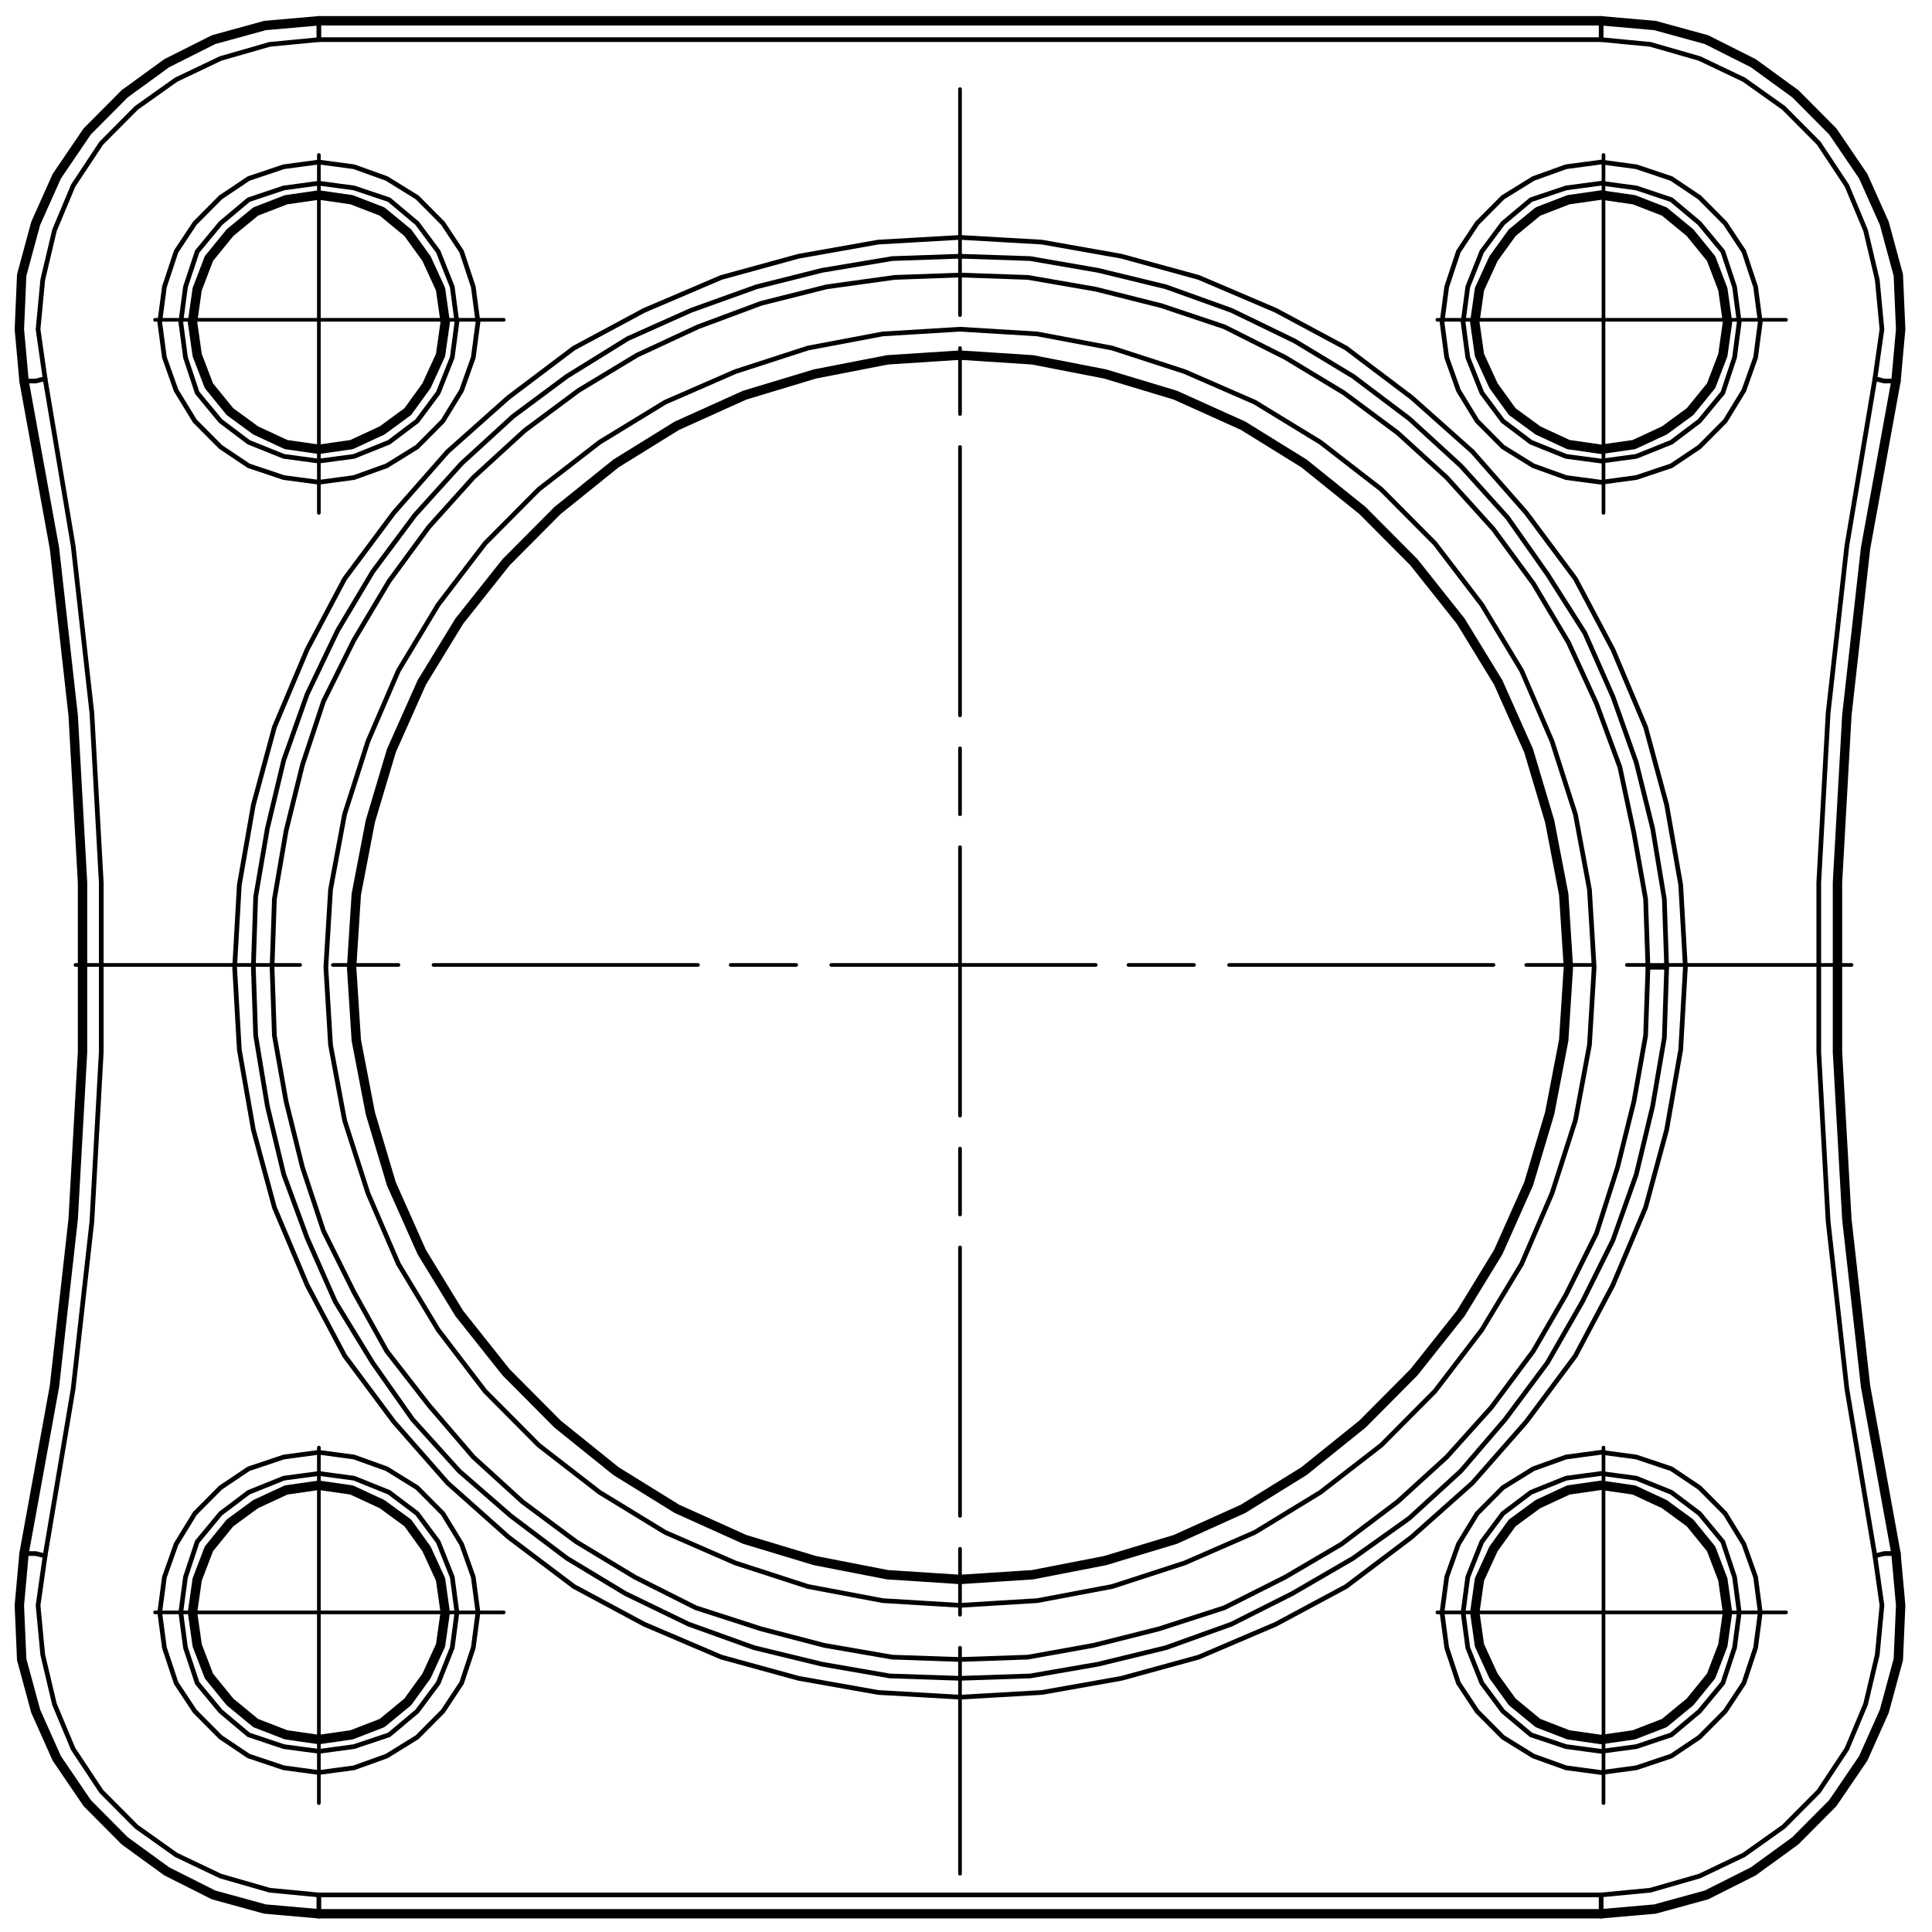 <?xml version="1.0" encoding="UTF-8" standalone="no"?>
<!-- Created with Inkscape (http://www.inkscape.org/) -->

<svg
   version="1.1"
   id="svg2"
   xml:space="preserve"
   width="258.559"
   height="258.56"
   viewBox="0 0 258.559 258.56"
   sodipodi:docname="590222000z.svg"
   inkscape:version="1.1.2 (b8e25be833, 2022-02-05)"
   xmlns:inkscape="http://www.inkscape.org/namespaces/inkscape"
   xmlns:sodipodi="http://sodipodi.sourceforge.net/DTD/sodipodi-0.dtd"
   xmlns="http://www.w3.org/2000/svg"
   xmlns:svg="http://www.w3.org/2000/svg"><defs
     id="defs6" /><sodipodi:namedview
     id="namedview4"
     pagecolor="#ffffff"
     bordercolor="#666666"
     borderopacity="1.0"
     inkscape:pageshadow="2"
     inkscape:pageopacity="0.0"
     inkscape:pagecheckerboard="0"
     showgrid="false"
     inkscape:zoom="1.2810005"
     inkscape:cx="443.0131"
     inkscape:cy="298.20441"
     inkscape:window-width="1920"
     inkscape:window-height="1137"
     inkscape:window-x="-8"
     inkscape:window-y="-8"
     inkscape:window-maximized="1"
     inkscape:current-layer="g8" /><g
     id="g8"
     inkscape:groupmode="layer"
     inkscape:label="Freon - S51 - Zubehör für Gussabsperrventil DN40 ...DN100 (01) 07.03.17"
     transform="matrix(1.333,0,0,-1.333,-147.841,1006.4)"><path
       d="m 142.922,752.901 -5.403,-0.473 -5.168,-1.418 -4.698,-2.364 -4.229,-3.073 -3.759,-3.782 -3.054,-4.491 -2.114,-4.728 -1.41,-5.2 -0.235,-5.437 0.47,-5.2"
       style="fill:none;stroke:#000000;stroke-width:0.943;stroke-linecap:round;stroke-linejoin:round;stroke-miterlimit:10;stroke-dasharray:none;stroke-opacity:1"
       id="path62" /><path
       d="m 115.435,716.971 -0.94,-0.236 h -0.705 -0.47"
       style="fill:none;stroke:#000000;stroke-width:0.471;stroke-linecap:round;stroke-linejoin:round;stroke-miterlimit:10;stroke-dasharray:none;stroke-opacity:1"
       id="path64" /><path
       d="M 271.66,752.901 H 142.922"
       style="fill:none;stroke:#000000;stroke-width:0.943;stroke-linecap:round;stroke-linejoin:round;stroke-miterlimit:10;stroke-dasharray:none;stroke-opacity:1"
       id="path66" /><path
       d="m 142.922,752.901 v -0.236 -0.709 -0.946"
       style="fill:none;stroke:#000000;stroke-width:0.471;stroke-linecap:round;stroke-linejoin:round;stroke-miterlimit:10;stroke-dasharray:none;stroke-opacity:1"
       id="path68" /><path
       d="m 115.435,598.781 -0.94,0.236 h -0.705 -0.47"
       style="fill:none;stroke:#000000;stroke-width:0.471;stroke-linecap:round;stroke-linejoin:round;stroke-miterlimit:10;stroke-dasharray:none;stroke-opacity:1"
       id="path70" /><path
       d="M 142.922,562.851 H 271.66"
       style="fill:none;stroke:#000000;stroke-width:0.943;stroke-linecap:round;stroke-linejoin:round;stroke-miterlimit:10;stroke-dasharray:none;stroke-opacity:1"
       id="path72" /><path
       d="m 301.26,716.735 0.47,5.2 -0.235,5.437 -1.41,5.2 -2.114,4.728 -3.054,4.491 -3.759,3.782 -4.229,3.073 -4.698,2.364 -5.168,1.418 -5.403,0.473"
       style="fill:none;stroke:#000000;stroke-width:0.943;stroke-linecap:round;stroke-linejoin:round;stroke-miterlimit:10;stroke-dasharray:none;stroke-opacity:1"
       id="path74" /><path
       d="m 271.66,752.901 v -0.236 -0.709 -0.946"
       style="fill:none;stroke:#000000;stroke-width:0.471;stroke-linecap:round;stroke-linejoin:round;stroke-miterlimit:10;stroke-dasharray:none;stroke-opacity:1"
       id="path76" /><path
       d="m 268.371,657.876 -0.47,7.328 -1.41,7.328 -2.114,7.091 -3.054,6.855 -3.759,6.146 -4.698,5.91 -5.168,5.2 -5.873,4.728 -6.108,3.782 -6.813,3.073 -7.048,2.127 -7.283,1.418 -7.283,0.473 -7.283,-0.473 -7.283,-1.418 -7.048,-2.127 -6.813,-3.073 -6.108,-3.782 -5.873,-4.728 -5.168,-5.2 -4.698,-5.91 -3.759,-6.146 -3.054,-6.855 -2.114,-7.091 -1.41,-7.328 -0.47,-7.328 0.47,-7.328 1.41,-7.328 2.114,-7.091 3.054,-6.855 3.759,-6.146 4.698,-5.91 5.168,-5.2 5.873,-4.728 6.108,-3.782 6.813,-3.073 7.048,-2.127 7.283,-1.418 7.283,-0.473 7.283,0.473 7.283,1.418 7.048,2.127 6.813,3.073 6.108,3.782 5.873,4.728 5.168,5.2 4.698,5.91 3.759,6.146 3.054,6.855 2.114,7.091 1.41,7.328 z"
       style="fill:none;stroke:#000000;stroke-width:0.943;stroke-linecap:round;stroke-linejoin:round;stroke-miterlimit:10;stroke-dasharray:none;stroke-opacity:1"
       id="path78" /><path
       d="m 270.955,657.876 -0.47,7.801 -1.41,7.564 -2.349,7.328 -3.054,7.091 -3.994,6.619 -4.698,6.146 -5.403,5.437 -6.108,4.728 -6.578,4.018 -7.048,3.073 -7.283,2.364 -7.518,1.418 -7.753,0.473 -7.753,-0.473 -7.518,-1.418 -7.283,-2.364 -7.048,-3.073 -6.578,-4.018 -6.108,-4.728 -5.403,-5.437 -4.698,-6.146 -3.994,-6.619 -3.054,-7.091 -2.349,-7.328 -1.41,-7.564 -0.47,-7.801 0.47,-7.801 1.41,-7.564 2.349,-7.328 3.054,-7.091 3.994,-6.619 4.698,-6.146 5.403,-5.437 6.108,-4.728 6.578,-4.018 7.048,-3.073 7.283,-2.364 7.518,-1.418 7.753,-0.473 7.753,0.473 7.518,1.418 7.283,2.364 7.048,3.073 6.578,4.018 6.108,4.728 5.403,5.437 4.698,6.146 3.994,6.619 3.054,7.091 2.349,7.328 1.41,7.564 z"
       style="fill:none;stroke:#000000;stroke-width:0.471;stroke-linecap:round;stroke-linejoin:round;stroke-miterlimit:10;stroke-dasharray:none;stroke-opacity:1"
       id="path80" /><path
       d="m 257.8,722.645 0.47,3.546 1.41,3.546 2.114,2.837 2.819,2.364 3.524,1.182 3.524,0.473 3.524,-0.473 3.524,-1.182 2.819,-2.364 2.349,-2.837 1.175,-3.546 0.47,-3.546 -0.47,-3.546 -1.175,-3.546 -2.349,-2.837 -2.819,-2.127 -3.524,-1.418 -3.524,-0.473 -3.524,0.473 -3.524,1.418 -2.819,2.127 -2.114,2.837 -1.41,3.546 z"
       style="fill:none;stroke:#000000;stroke-width:0.471;stroke-linecap:round;stroke-linejoin:round;stroke-miterlimit:10;stroke-dasharray:none;stroke-opacity:1"
       id="path82" /><path
       d="m 258.974,722.645 0.47,3.309 1.41,3.073 1.879,2.6 2.584,2.127 3.054,1.182 3.289,0.473 3.289,-0.473 3.054,-1.182 2.584,-2.127 2.114,-2.6 1.175,-3.073 0.47,-3.309 -0.47,-3.309 -1.175,-3.073 -2.114,-2.6 -2.584,-1.891 -3.054,-1.418 -3.289,-0.473 -3.289,0.473 -3.054,1.418 -2.584,1.891 -1.879,2.6 -1.41,3.073 z"
       style="fill:none;stroke:#000000;stroke-width:0.943;stroke-linecap:round;stroke-linejoin:round;stroke-miterlimit:10;stroke-dasharray:none;stroke-opacity:1"
       id="path84" /><path
       d="m 130.236,722.645 0.47,3.309 1.175,3.073 2.114,2.6 2.584,2.127 3.054,1.182 3.289,0.473 3.289,-0.473 3.054,-1.182 2.584,-2.127 1.879,-2.6 1.41,-3.073 0.47,-3.309 -0.47,-3.309 -1.41,-3.073 -1.879,-2.6 -2.584,-1.891 -3.054,-1.418 -3.289,-0.473 -3.289,0.473 -3.054,1.418 -2.584,1.891 -2.114,2.6 -1.175,3.073 z"
       style="fill:none;stroke:#000000;stroke-width:0.943;stroke-linecap:round;stroke-linejoin:round;stroke-miterlimit:10;stroke-dasharray:none;stroke-opacity:1"
       id="path86" /><path
       d="m 129.061,722.645 0.47,3.546 1.175,3.546 2.349,2.837 2.819,2.364 3.524,1.182 3.524,0.473 3.524,-0.473 3.524,-1.182 2.819,-2.364 2.114,-2.837 1.41,-3.546 0.47,-3.546 -0.47,-3.546 -1.41,-3.546 -2.114,-2.837 -2.819,-2.127 -3.524,-1.418 -3.524,-0.473 -3.524,0.473 -3.524,1.418 -2.819,2.127 -2.349,2.837 -1.175,3.546 z"
       style="fill:none;stroke:#000000;stroke-width:0.471;stroke-linecap:round;stroke-linejoin:round;stroke-miterlimit:10;stroke-dasharray:none;stroke-opacity:1"
       id="path88" /><path
       d="m 129.061,593.108 0.47,3.546 1.175,3.546 2.349,2.837 2.819,2.127 3.524,1.418 3.524,0.473 3.524,-0.473 3.524,-1.418 2.819,-2.127 2.114,-2.837 1.41,-3.546 0.47,-3.546 -0.47,-3.546 -1.41,-3.546 -2.114,-2.837 -2.819,-2.364 -3.524,-1.182 -3.524,-0.473 -3.524,0.473 -3.524,1.182 -2.819,2.364 -2.349,2.837 -1.175,3.546 z"
       style="fill:none;stroke:#000000;stroke-width:0.471;stroke-linecap:round;stroke-linejoin:round;stroke-miterlimit:10;stroke-dasharray:none;stroke-opacity:1"
       id="path90" /><path
       d="m 130.236,593.108 0.47,3.309 1.175,3.073 2.114,2.6 2.584,1.891 3.054,1.418 3.289,0.473 3.289,-0.473 3.054,-1.418 2.584,-1.891 1.879,-2.6 1.41,-3.073 0.47,-3.309 -0.47,-3.309 -1.41,-3.073 -1.879,-2.6 -2.584,-2.127 -3.054,-1.182 -3.289,-0.473 -3.289,0.473 -3.054,1.182 -2.584,2.127 -2.114,2.6 -1.175,3.073 z"
       style="fill:none;stroke:#000000;stroke-width:0.943;stroke-linecap:round;stroke-linejoin:round;stroke-miterlimit:10;stroke-dasharray:none;stroke-opacity:1"
       id="path92" /><path
       d="m 158.896,722.645 -0.47,3.546 -1.175,3.546 -1.879,2.837 -2.584,2.6 -3.054,1.891 -3.289,1.182 -3.524,0.473 -3.524,-0.473 -3.524,-1.182 -2.819,-1.891 -2.584,-2.6 -1.879,-2.837 -1.175,-3.546 -0.47,-3.546 0.47,-3.546 1.175,-3.309 1.879,-3.073 2.584,-2.6 2.819,-1.891 3.524,-1.182 3.524,-0.473 3.524,0.473 3.289,1.182 3.054,1.891 2.584,2.6 1.879,3.073 1.175,3.309 z"
       style="fill:none;stroke:#000000;stroke-width:0.471;stroke-linecap:round;stroke-linejoin:round;stroke-miterlimit:10;stroke-dasharray:none;stroke-opacity:1"
       id="path94" /><path
       d="m 280.117,657.876 -0.47,8.273 -1.41,8.037 -2.114,7.801 -3.289,7.801 -3.759,7.091 -4.933,6.619 -5.403,6.146 -6.108,5.437 -6.578,4.964 -7.048,3.782 -7.753,3.309 -7.752,2.127 -7.987,1.418 -8.222,0.473 -8.222,-0.473 -7.987,-1.418 -7.752,-2.127 -7.753,-3.309 -7.048,-3.782 -6.578,-4.964 -6.108,-5.437 -5.403,-6.146 -4.933,-6.619 -3.759,-7.091 -3.289,-7.801 -2.114,-7.801 -1.41,-8.037 -0.47,-8.273 0.47,-8.273 1.41,-8.037 2.114,-7.801 3.289,-7.801 3.759,-7.091 4.933,-6.619 5.403,-6.146 6.108,-5.437 6.578,-4.964 7.048,-3.782 7.753,-3.309 7.752,-2.127 7.987,-1.418 8.222,-0.473 8.222,0.473 7.987,1.418 7.752,2.127 7.753,3.309 7.048,3.782 6.578,4.964 6.108,5.437 5.403,6.146 4.933,6.619 3.759,7.091 3.289,7.801 2.114,7.801 1.41,8.037 z"
       style="fill:none;stroke:#000000;stroke-width:0.471;stroke-linecap:round;stroke-linejoin:round;stroke-miterlimit:10;stroke-dasharray:none;stroke-opacity:1"
       id="path96" /><path
       d="m 287.635,722.645 -0.47,3.546 -1.175,3.546 -1.879,2.837 -2.584,2.6 -2.819,1.891 -3.524,1.182 -3.524,0.473 -3.524,-0.473 -3.289,-1.182 -3.054,-1.891 -2.584,-2.6 -1.879,-2.837 -1.175,-3.546 -0.47,-3.546 0.47,-3.546 1.175,-3.309 1.879,-3.073 2.584,-2.6 3.054,-1.891 3.289,-1.182 3.524,-0.473 3.524,0.473 3.524,1.182 2.819,1.891 2.584,2.6 1.879,3.073 1.175,3.309 z"
       style="fill:none;stroke:#000000;stroke-width:0.471;stroke-linecap:round;stroke-linejoin:round;stroke-miterlimit:10;stroke-dasharray:none;stroke-opacity:1"
       id="path98" /><path
       d="m 158.896,593.108 -0.47,3.546 -1.175,3.309 -1.879,3.073 -2.584,2.6 -3.054,1.891 -3.289,1.182 -3.524,0.473 -3.524,-0.473 -3.524,-1.182 -2.819,-1.891 -2.584,-2.6 -1.879,-3.073 -1.175,-3.309 -0.47,-3.546 0.47,-3.546 1.175,-3.546 1.879,-2.837 2.584,-2.6 2.819,-1.891 3.524,-1.182 3.524,-0.473 3.524,0.473 3.289,1.182 3.054,1.891 2.584,2.6 1.879,2.837 1.175,3.546 z"
       style="fill:none;stroke:#000000;stroke-width:0.471;stroke-linecap:round;stroke-linejoin:round;stroke-miterlimit:10;stroke-dasharray:none;stroke-opacity:1"
       id="path100" /><path
       d="m 287.635,593.108 -0.47,3.546 -1.175,3.309 -1.879,3.073 -2.584,2.6 -2.819,1.891 -3.524,1.182 -3.524,0.473 -3.524,-0.473 -3.289,-1.182 -3.054,-1.891 -2.584,-2.6 -1.879,-3.073 -1.175,-3.309 -0.47,-3.546 0.47,-3.546 1.175,-3.546 1.879,-2.837 2.584,-2.6 3.054,-1.891 3.289,-1.182 3.524,-0.473 3.524,0.473 3.524,1.182 2.819,1.891 2.584,2.6 1.879,2.837 1.175,3.546 z"
       style="fill:none;stroke:#000000;stroke-width:0.471;stroke-linecap:round;stroke-linejoin:round;stroke-miterlimit:10;stroke-dasharray:none;stroke-opacity:1"
       id="path102" /><path
       d="m 257.8,593.108 0.47,3.546 1.41,3.546 2.114,2.837 2.819,2.127 3.524,1.418 3.524,0.473 3.524,-0.473 3.524,-1.418 2.819,-2.127 2.349,-2.837 1.175,-3.546 0.47,-3.546 -0.47,-3.546 -1.175,-3.546 -2.349,-2.837 -2.819,-2.364 -3.524,-1.182 -3.524,-0.473 -3.524,0.473 -3.524,1.182 -2.819,2.364 -2.114,2.837 -1.41,3.546 z"
       style="fill:none;stroke:#000000;stroke-width:0.471;stroke-linecap:round;stroke-linejoin:round;stroke-miterlimit:10;stroke-dasharray:none;stroke-opacity:1"
       id="path104" /><path
       d="m 278.238,657.876 -0.235,6.855 -1.175,7.091 -1.644,6.619 -2.349,6.619 -2.819,6.382 -3.759,5.91 -3.994,5.673 -4.698,5.2 -5.168,4.728 -5.638,4.255 -5.873,3.546 -6.343,3.073 -6.578,2.364 -6.813,1.655 -6.813,1.182 -7.048,0.236 -6.813,-0.236 -7.048,-1.182 -6.578,-1.655 -6.578,-2.364 -6.343,-2.837 -6.108,-3.782 -5.403,-4.018 -5.168,-4.728 -4.698,-5.2 -4.229,-5.673 -3.524,-5.91 -3.054,-6.382 -2.349,-6.619 -1.644,-6.855 -1.175,-6.855 -0.235,-7.091 0.235,-6.855 1.175,-7.091 1.644,-6.855 2.349,-6.382 2.819,-6.382 3.759,-6.146 3.994,-5.673 4.698,-5.2 5.168,-4.491 5.638,-4.255 5.873,-3.546 6.343,-3.073 6.578,-2.364 6.813,-1.655 6.813,-1.182 7.048,-0.236 7.048,0.236 6.813,1.182 6.813,1.655 6.578,2.364 6.108,3.073 6.108,3.546 5.638,4.018 5.168,4.728 4.464,5.2 4.229,5.673 3.524,6.146 3.054,6.146 2.349,6.619 1.644,6.855 1.175,6.855 z"
       style="fill:none;stroke:#000000;stroke-width:0.471;stroke-linecap:round;stroke-linejoin:round;stroke-miterlimit:10;stroke-dasharray:none;stroke-opacity:1"
       id="path106" /><path
       d="m 142.922,564.742 v -0.946 -0.709 -0.236"
       style="fill:none;stroke:#000000;stroke-width:0.471;stroke-linecap:round;stroke-linejoin:round;stroke-miterlimit:10;stroke-dasharray:none;stroke-opacity:1"
       id="path108" /><path
       d="m 276.359,657.876 -0.235,-6.855 -1.175,-6.619 -1.644,-6.619 -2.114,-6.619 -3.054,-6.146 -3.289,-5.673 -4.229,-5.673 -4.464,-4.964 -4.933,-4.491 -5.638,-4.255 -5.638,-3.309 -6.108,-3.073 -6.578,-2.127 -6.578,-1.655 -6.578,-1.182 -6.813,-0.236 -6.813,0.236 -6.813,1.182 -6.343,1.655 -6.578,2.127 -6.108,3.073 -5.873,3.546 -5.403,4.018 -4.933,4.491 -4.464,5.2 -4.229,5.437 -3.289,5.91 -3.054,6.146 -2.114,6.382 -1.644,6.619 -1.175,6.619 -0.235,6.855 0.235,6.855 1.175,6.855 1.644,6.619 2.114,6.382 3.054,6.146 3.524,5.91 3.994,5.437 4.464,4.964 5.168,4.728 5.403,4.018 5.873,3.546 6.108,2.837 6.343,2.364 6.578,1.655 6.813,0.946 6.578,0.236 6.813,-0.236 6.813,-1.182 6.578,-1.655 6.343,-2.127 6.108,-3.073 5.873,-3.546 5.403,-4.018 4.933,-4.491 4.698,-5.2 3.994,-5.437 3.524,-5.91 2.819,-6.146 2.349,-6.382 1.41,-6.619 1.175,-6.619 z"
       style="fill:none;stroke:#000000;stroke-width:0.471;stroke-linecap:round;stroke-linejoin:round;stroke-miterlimit:10;stroke-dasharray:none;stroke-opacity:1"
       id="path110" /><path
       d="m 301.26,599.018 -3.054,16.783 -1.879,16.783 -0.94,16.783 v 17.019 l 0.94,16.783 1.879,16.783 3.054,16.783"
       style="fill:none;stroke:#000000;stroke-width:0.943;stroke-linecap:round;stroke-linejoin:round;stroke-miterlimit:10;stroke-dasharray:none;stroke-opacity:1"
       id="path112" /><path
       d="m 301.26,716.735 h -0.47 -0.705 l -0.94,0.236"
       style="fill:none;stroke:#000000;stroke-width:0.471;stroke-linecap:round;stroke-linejoin:round;stroke-miterlimit:10;stroke-dasharray:none;stroke-opacity:1"
       id="path114" /><path
       d="m 271.66,564.742 v -0.946 -0.709 -0.236"
       style="fill:none;stroke:#000000;stroke-width:0.471;stroke-linecap:round;stroke-linejoin:round;stroke-miterlimit:10;stroke-dasharray:none;stroke-opacity:1"
       id="path116" /><path
       d="m 301.26,599.018 h -0.47 -0.705 l -0.94,-0.236"
       style="fill:none;stroke:#000000;stroke-width:0.471;stroke-linecap:round;stroke-linejoin:round;stroke-miterlimit:10;stroke-dasharray:none;stroke-opacity:1"
       id="path118" /><path
       d="m 271.66,562.851 5.403,0.473 5.168,1.418 4.698,2.364 4.229,3.073 3.759,3.782 3.054,4.491 2.114,4.728 1.41,5.2 0.235,5.437 -0.47,5.2"
       style="fill:none;stroke:#000000;stroke-width:0.943;stroke-linecap:round;stroke-linejoin:round;stroke-miterlimit:10;stroke-dasharray:none;stroke-opacity:1"
       id="path120" /><path
       d="m 113.321,599.018 -0.47,-5.2 0.235,-5.437 1.41,-5.2 2.114,-4.728 3.054,-4.491 3.759,-3.782 4.229,-3.073 4.698,-2.364 5.168,-1.418 5.403,-0.473"
       style="fill:none;stroke:#000000;stroke-width:0.943;stroke-linecap:round;stroke-linejoin:round;stroke-miterlimit:10;stroke-dasharray:none;stroke-opacity:1"
       id="path122" /><path
       d="M 271.66,564.742 H 142.922"
       style="fill:none;stroke:#000000;stroke-width:0.471;stroke-linecap:round;stroke-linejoin:round;stroke-miterlimit:10;stroke-dasharray:none;stroke-opacity:1"
       id="path124" /><path
       d="m 113.321,716.735 3.054,-16.783 1.879,-16.783 0.94,-16.783 v -17.019 l -0.94,-16.783 -1.879,-16.783 -3.054,-16.783"
       style="fill:none;stroke:#000000;stroke-width:0.943;stroke-linecap:round;stroke-linejoin:round;stroke-miterlimit:10;stroke-dasharray:none;stroke-opacity:1"
       id="path126" /><path
       d="m 276.359,657.876 h 1.175 0.705"
       style="fill:none;stroke:#000000;stroke-width:0.471;stroke-linecap:round;stroke-linejoin:round;stroke-miterlimit:10;stroke-dasharray:none;stroke-opacity:1"
       id="path128" /><path
       d="m 142.922,564.742 -4.933,0.473 -4.933,1.418 -4.464,2.127 -3.994,2.837 -3.524,3.546 -2.819,4.255 -1.879,4.491 -1.175,4.964 -0.47,4.964 0.705,4.964 2.819,16.783 1.879,16.783 0.94,17.019 v 17.019 l -0.94,17.019 -1.879,16.783 -2.819,16.783 -0.705,4.964 0.47,4.964 1.175,4.964 1.879,4.491 2.819,4.255 3.524,3.546 3.994,2.837 4.464,2.127 4.933,1.418 4.933,0.473 h 128.738 l 4.933,-0.473 4.933,-1.418 4.464,-2.127 3.994,-2.837 3.524,-3.546 2.819,-4.255 1.879,-4.491 1.175,-4.964 0.47,-4.964 -0.705,-4.964 -2.819,-16.783 -1.879,-16.783 -0.94,-17.019 v -17.019 l 0.94,-17.019 1.879,-16.783 2.819,-16.783 0.705,-4.964 -0.47,-4.964 -1.175,-4.964 -1.879,-4.491 -2.819,-4.255 -3.524,-3.546 -3.994,-2.837 -4.464,-2.127 -4.933,-1.418 -4.933,-0.473"
       style="fill:none;stroke:#000000;stroke-width:0.471;stroke-linecap:round;stroke-linejoin:round;stroke-miterlimit:10;stroke-dasharray:none;stroke-opacity:1"
       id="path130" /><path
       d="m 258.974,593.108 0.47,3.309 1.41,3.073 1.879,2.6 2.584,1.891 3.054,1.418 3.289,0.473 3.289,-0.473 3.054,-1.418 2.584,-1.891 2.114,-2.6 1.175,-3.073 0.47,-3.309 -0.47,-3.309 -1.175,-3.073 -2.114,-2.6 -2.584,-2.127 -3.054,-1.182 -3.289,-0.473 -3.289,0.473 -3.054,1.182 -2.584,2.127 -1.879,2.6 -1.41,3.073 z"
       style="fill:none;stroke:#000000;stroke-width:0.943;stroke-linecap:round;stroke-linejoin:round;stroke-miterlimit:10;stroke-dasharray:none;stroke-opacity:1"
       id="path132" /><path
       d="m 118.489,658.113 h 22.553 m 3.289,0 h 6.578 m 3.524,0 h 26.546 m 3.289,0 h 6.578 m 3.524,0 h 26.546 m 3.289,0 h 6.578 m 3.524,0 h 26.546 m 3.289,0 h 6.578"
       style="fill:none;stroke:#000000;stroke-width:0.368;stroke-linecap:round;stroke-linejoin:round;stroke-miterlimit:10;stroke-dasharray:none;stroke-opacity:1"
       id="path498"
       sodipodi:nodetypes="cccccccccccccccc" /><path
       d="m 274.244,658.113 h 22.553"
       style="fill:none;stroke:#000000;stroke-width:0.368;stroke-linecap:round;stroke-linejoin:round;stroke-miterlimit:10;stroke-dasharray:none;stroke-opacity:1"
       id="path500" /><path
       d="m 207.291,746.046 v -22.693 m 0,-3.309 v -6.619 m 0,-3.309 v -26.947 m 0,-3.309 v -6.619 m 0,-3.309 v -26.947 m 0,-3.309 v -6.619 m 0,-3.309 v -26.947 m 0,-3.309 v -6.619"
       style="fill:none;stroke:#000000;stroke-width:0.368;stroke-linecap:round;stroke-linejoin:round;stroke-miterlimit:10;stroke-dasharray:none;stroke-opacity:1"
       id="path502" /><path
       d="M 207.291,589.562 V 566.87"
       style="fill:none;stroke:#000000;stroke-width:0.368;stroke-linecap:round;stroke-linejoin:round;stroke-miterlimit:10;stroke-dasharray:none;stroke-opacity:1"
       id="path504" /><path
       d="m 255.215,722.881 h 35.004 m -18.324,16.547 v -35.93 m -145.418,19.383 h 35.004 M 142.922,739.428 V 703.498 M 126.477,593.108 h 35.004 m -18.559,16.547 v -35.693 m 112.294,19.147 h 35.004 m -18.324,16.547 v -35.693"
       style="fill:none;stroke:#000000;stroke-width:0.368;stroke-linecap:round;stroke-linejoin:round;stroke-miterlimit:10;stroke-dasharray:none;stroke-opacity:1"
       id="path506" /></g></svg>
